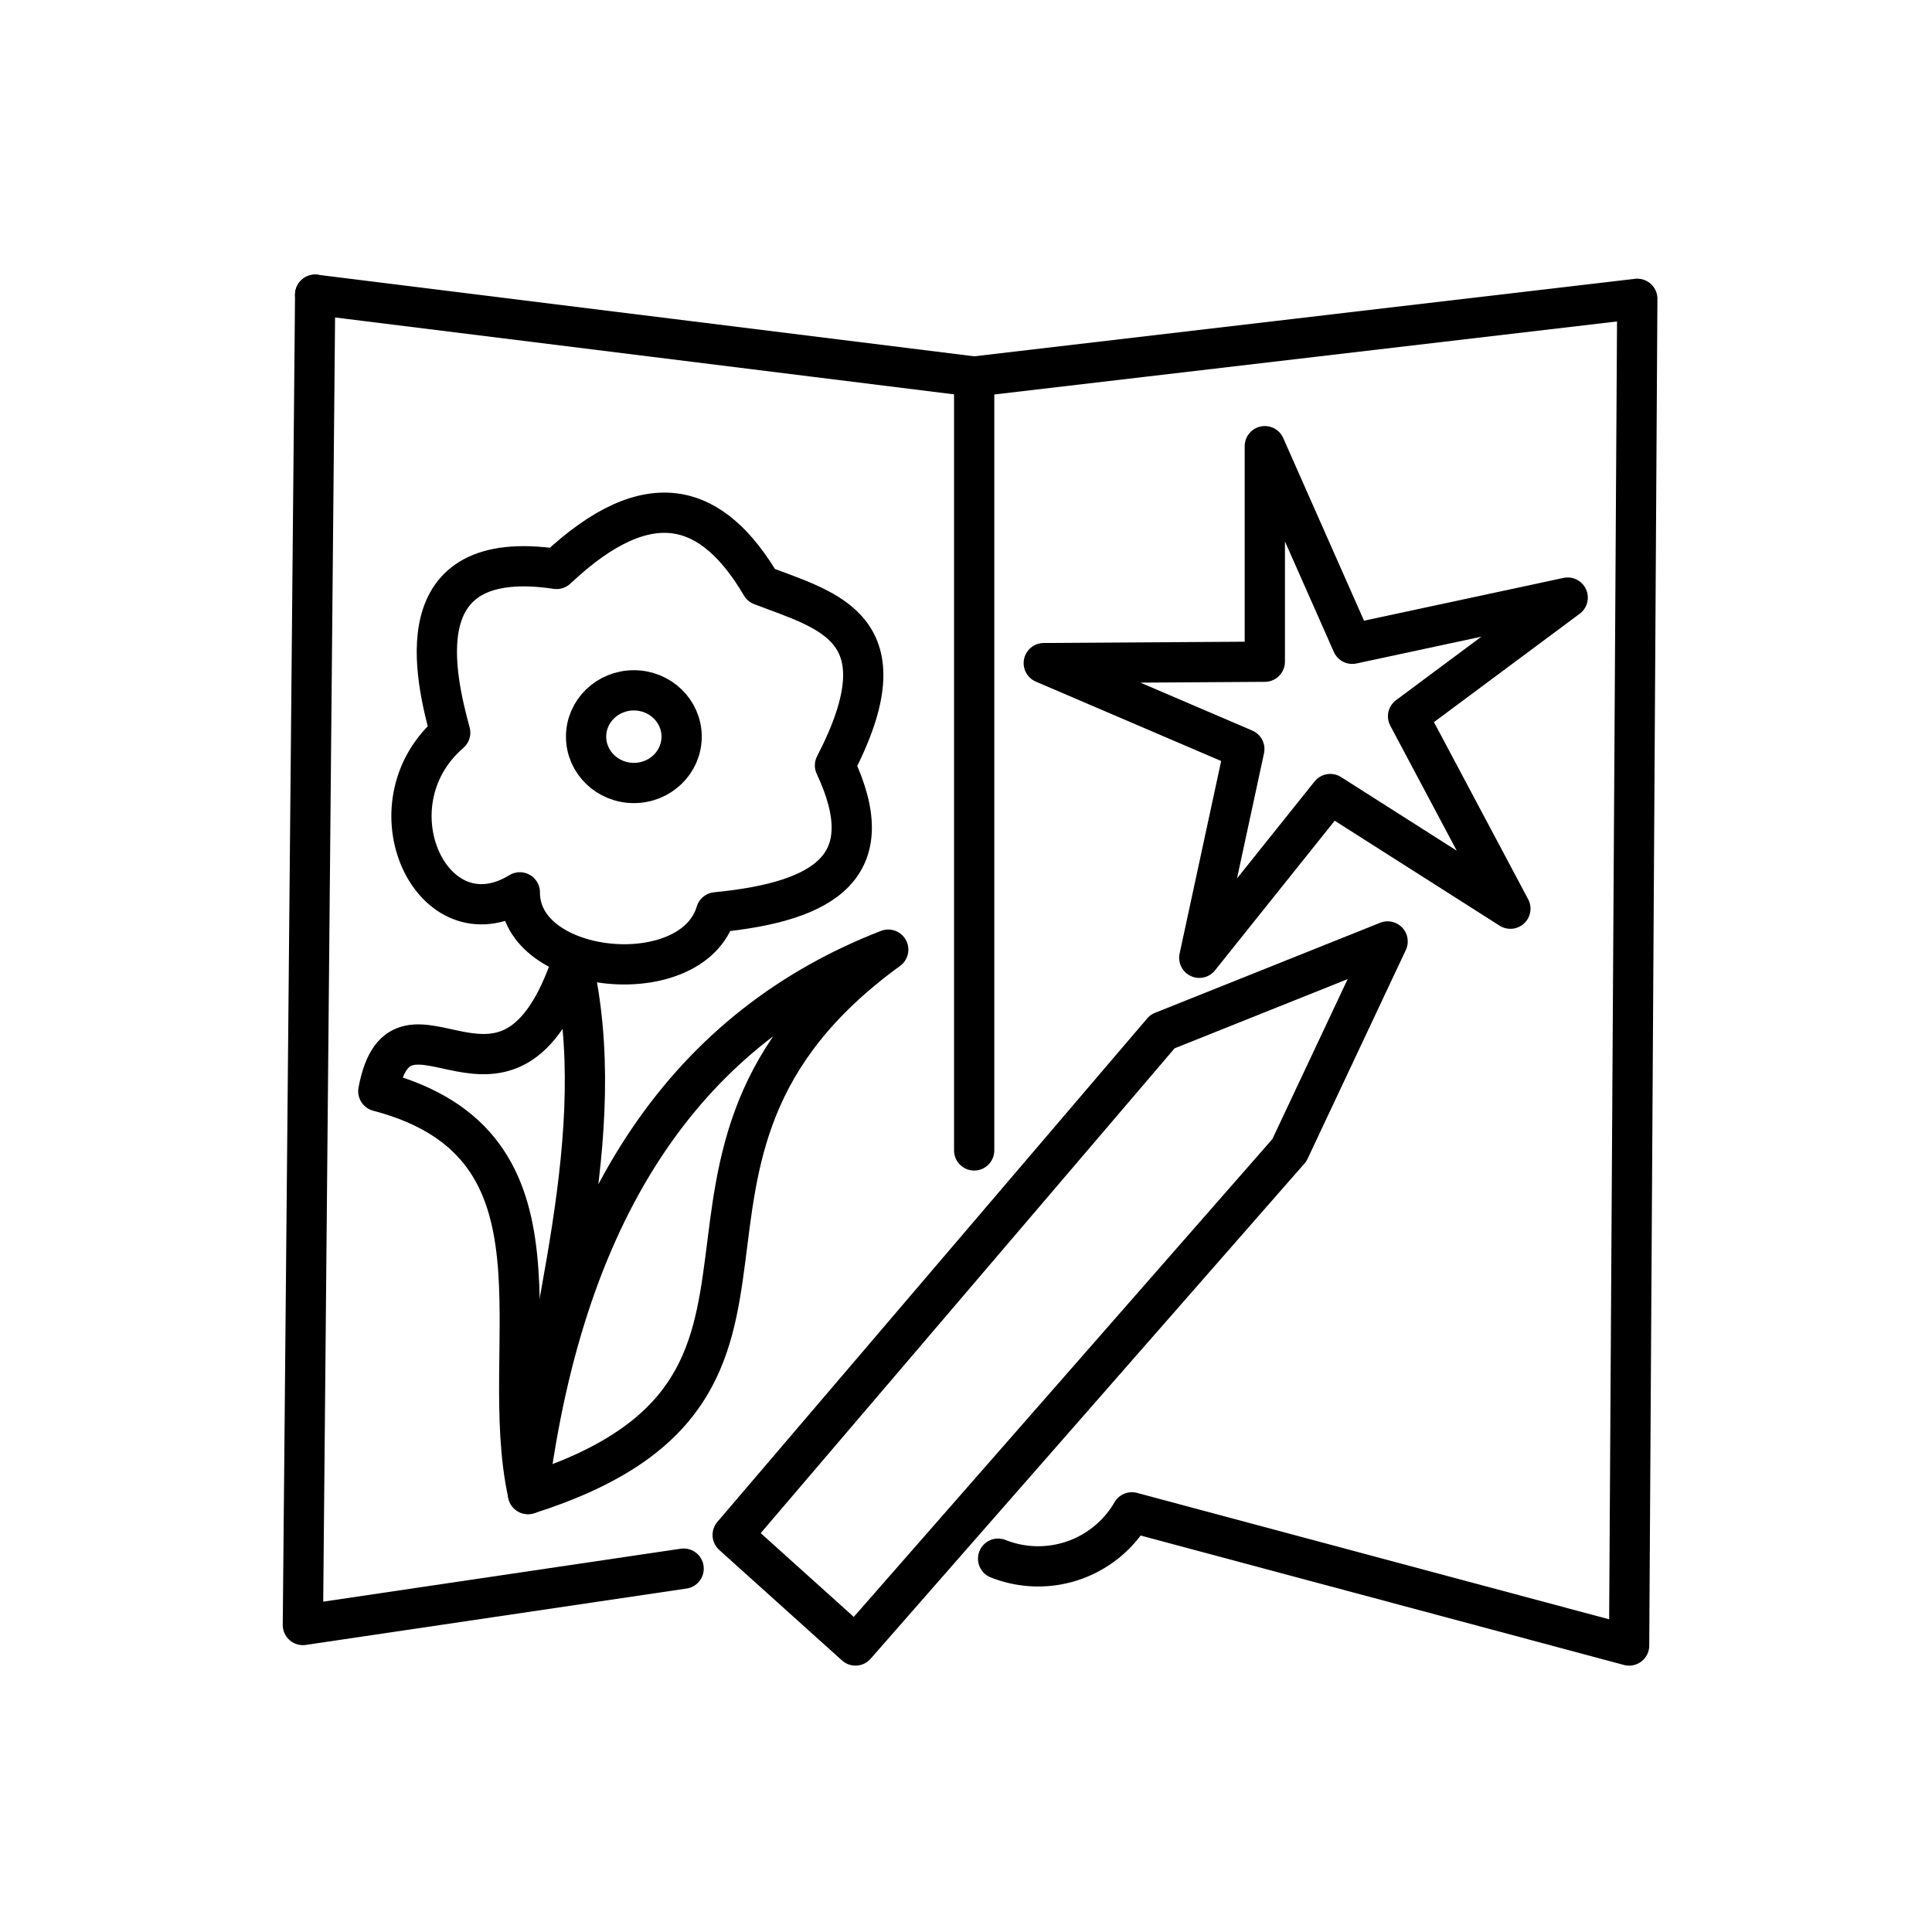 <?xml version="1.0" encoding="utf-8"?><!-- Скачано с сайта svg4.ru / Downloaded from svg4.ru -->
<svg width="800px" height="800px" viewBox="0 0 48 48" xmlns="http://www.w3.org/2000/svg"><defs><style>.a{fill:none;stroke:#000000;stroke-linecap:round;stroke-linejoin:round;}</style></defs><path class="a" d="M7.83,7.322,24.203,9.356,40.678,7.424l-.203,33.458L28.122,37.574a2.692,2.692,0,0,1-3.324,1.151"/><path class="a" d="M31.424,11.085v5.355l-5.492.035L30.915,18.61l-1.119,5.186,3.254-4.068,4.475,2.848-2.542-4.78,3.966-2.949-5.353,1.148Z"/><path class="a" d="M7.83,7.322,7.525,40.373l9.46-1.401m1.218-.836,3.051,2.746,10.78-12.305L34.475,23.39l-5.593,2.237L18.203,38.136"/><path class="a" d="M24.203,9.35V28.582"/><path class="a" d="M12.915,22.17c-.008,2.072,4.284,2.483,4.875.496,2.768-.268,4.114-1.178,2.955-3.649,1.771-3.422-.168-3.836-1.831-4.475-1.184-2.01-2.753-2.605-5.085-.407-3.803-.568-3.02,2.672-2.644,4.068C9.099,20.006,10.742,23.504,12.915,22.17Z"/><path class="a" d="M14.216,23.884c.997,4.305-.638,8.93-1.097,13.235.937-7.353,4.082-11.636,8.949-13.525-7.137,5.176-.683,10.9-8.949,13.525"/><path class="a" d="M13.119,37.119c-.825-3.745,1.339-8.678-3.72-10.007.579-3.097,3.22,1.542,4.818-3.228"/><ellipse class="a" cx="15.748" cy="18.302" rx="1.187" ry="1.151"/></svg>